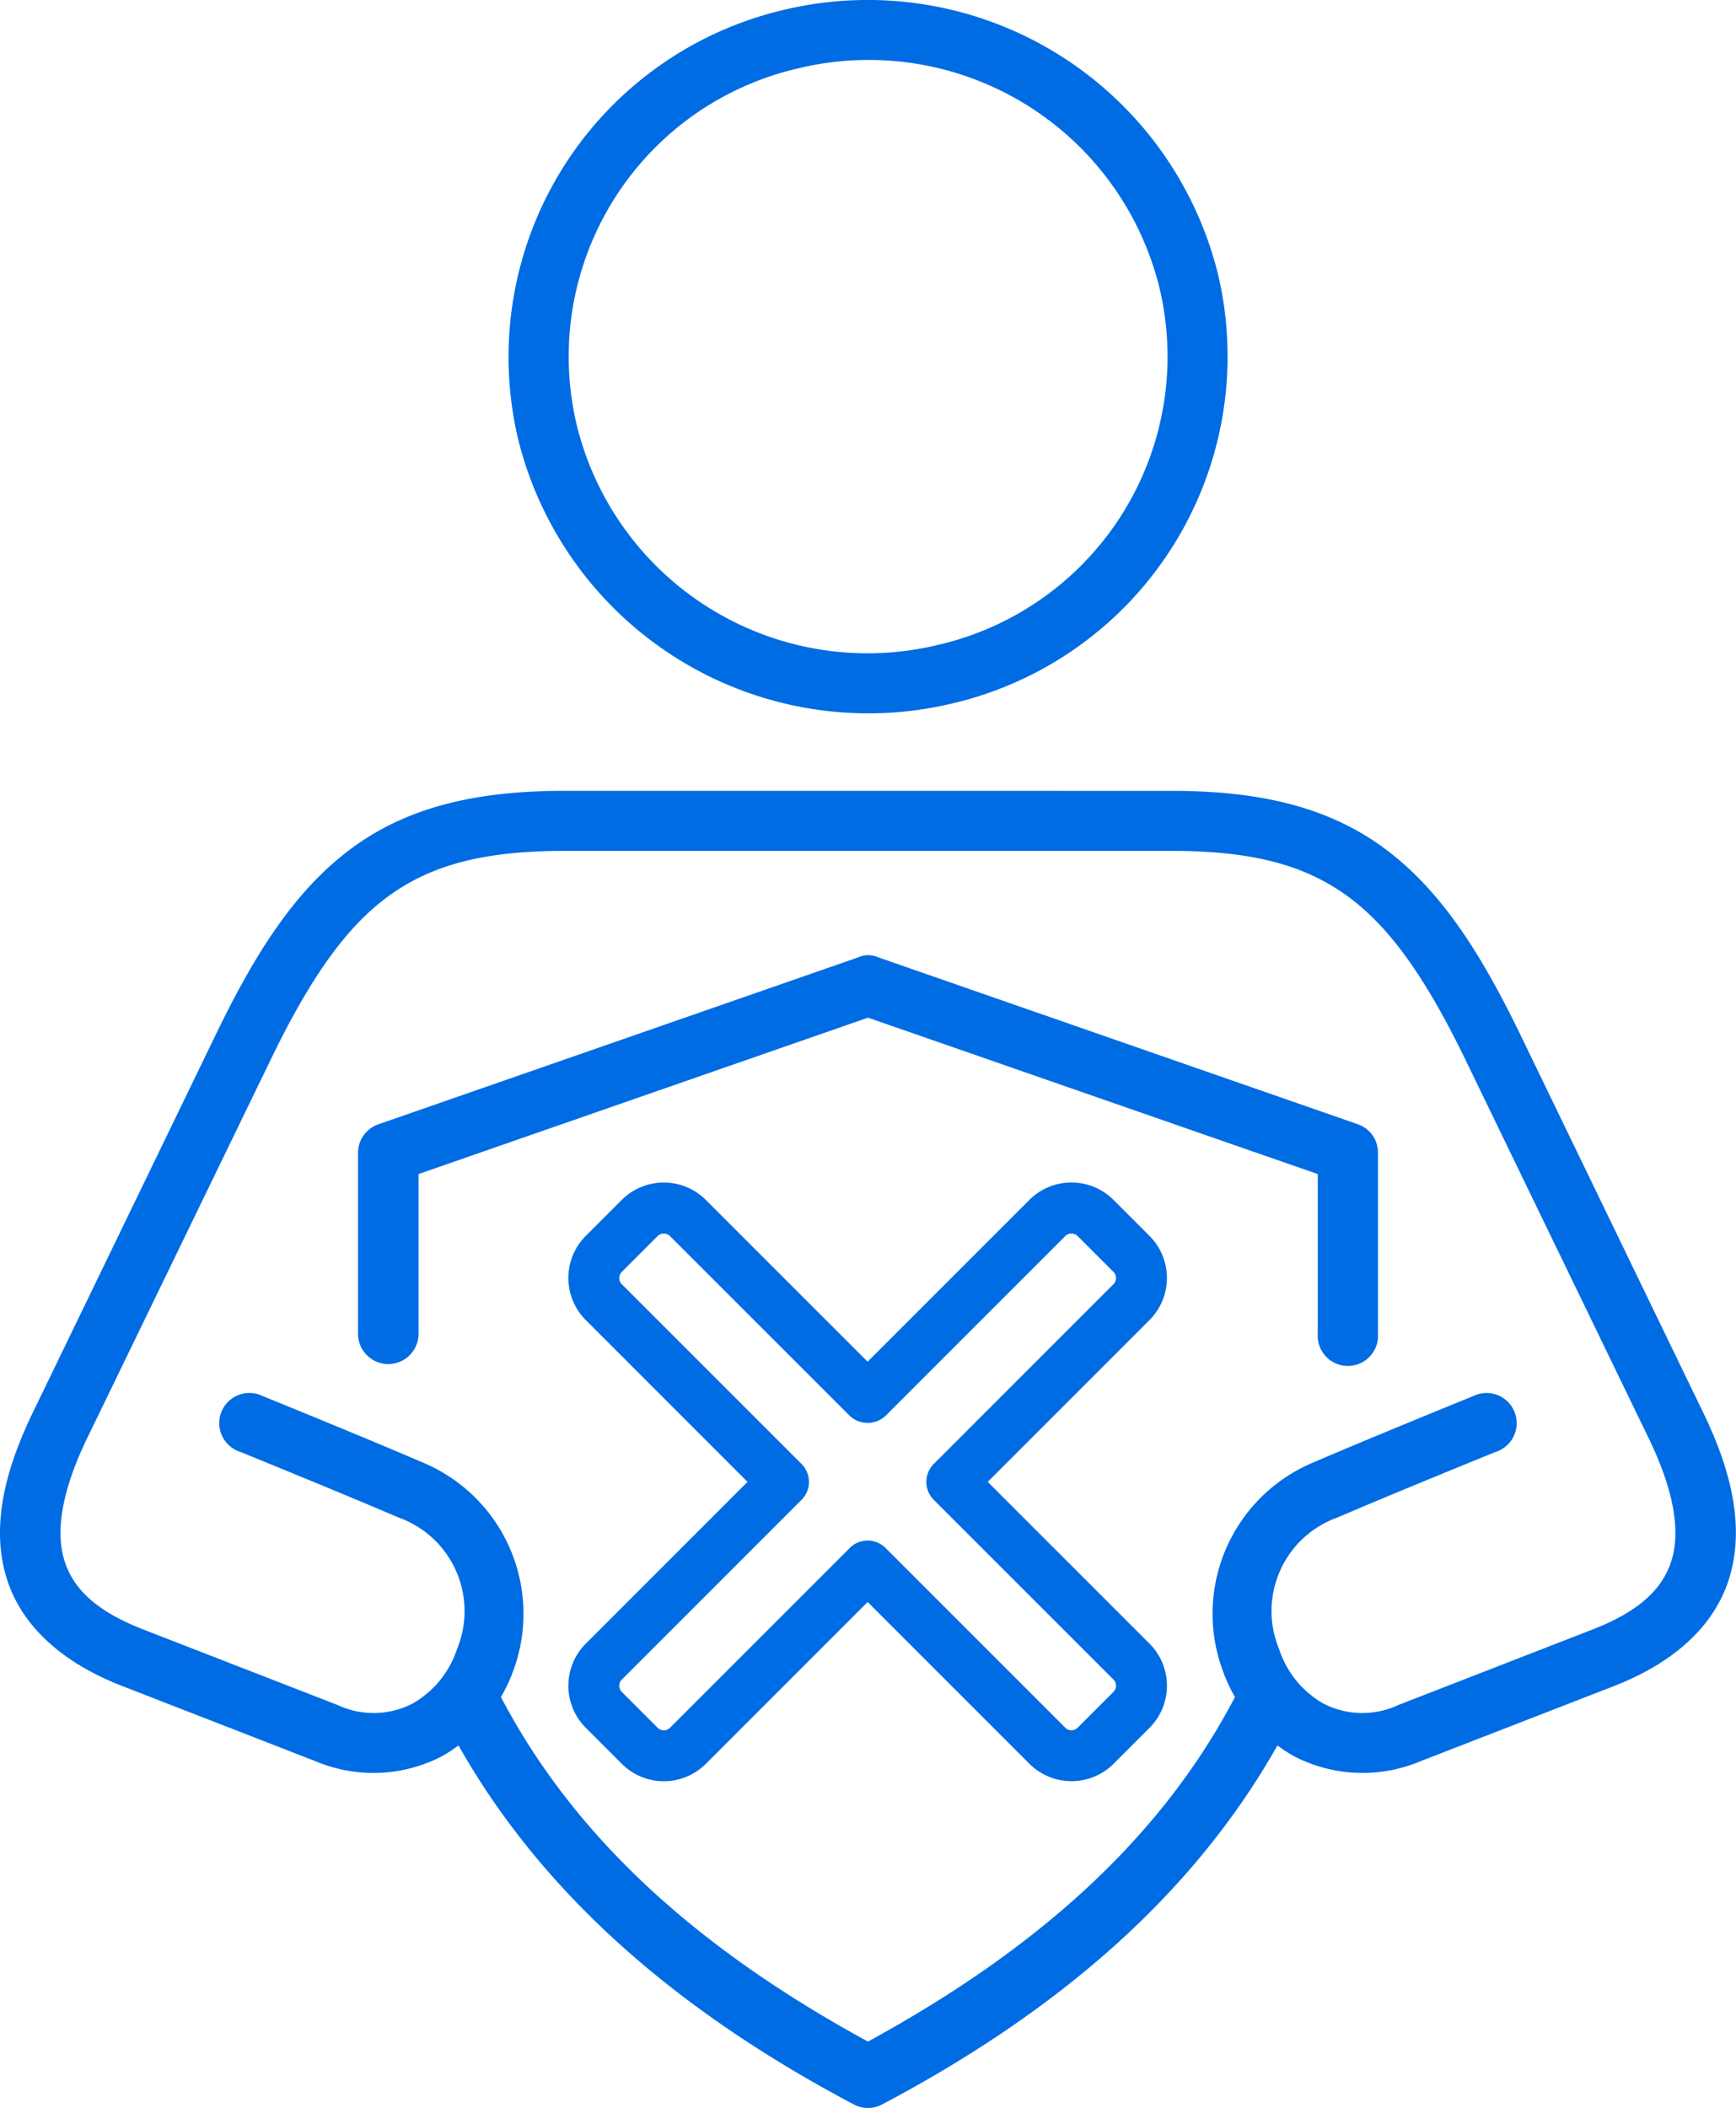 <svg xmlns="http://www.w3.org/2000/svg" xmlns:xlink="http://www.w3.org/1999/xlink" width="109.334" height="132.735" viewBox="0 0 109.334 132.735"><defs><clipPath id="clip-path"><rect id="Rectangle_13" data-name="Rectangle 13" width="109.334" height="132.735" fill="#006ce4"></rect></clipPath></defs><g id="Group_71" data-name="Group 71" clip-path="url(#clip-path)"><path id="Path_123" data-name="Path 123" d="M108.159,204.609l-30.21,10.51a1.9,1.9,0,0,0-1.29,1.785v11.409a1.905,1.905,0,1,0,3.81,0V218.255l28.307-9.848,28.327,9.848v10.059a1.9,1.9,0,1,0,3.792,0V216.9a1.883,1.883,0,0,0-1.275-1.785l-30.206-10.51A1.534,1.534,0,0,0,108.159,204.609Z" transform="translate(-54.11 -144.329)" fill="#006ce4"></path><path id="Path_124" data-name="Path 124" d="M127.1,4.3a18.855,18.855,0,0,1,22.731,13.824,18.626,18.626,0,0,1-13.963,22.485,18.855,18.855,0,0,1-22.731-13.823A18.617,18.617,0,0,1,127.1,4.3ZM126.208.614a22.447,22.447,0,0,0-16.767,27.043A22.722,22.722,0,0,0,136.754,44.3a22.441,22.441,0,0,0,16.761-27.045A22.72,22.72,0,0,0,126.208.614Z" transform="translate(-76.808 0)" fill="#006ce4" fill-rule="evenodd"></path><path id="Path_125" data-name="Path 125" d="M35.536,173.067H73.8c5.089,0,8.377.89,11.076,2.858s4.961,5.221,7.435,10.328l11.539,23.829c1.6,3.305,1.968,5.822,1.444,7.59s-1.924,3.236-5.037,4.436L88.08,226.842a5.353,5.353,0,0,1-4.759-.1,6.148,6.148,0,0,1-2.761-3.409,6.256,6.256,0,0,1,3.693-8.3c3.628-1.56,9.945-4.122,9.945-4.122a1.9,1.9,0,1,0-1.422-3.512s-6.309,2.562-10.02,4.157a10.323,10.323,0,0,0-5.778,13.039,10.558,10.558,0,0,0,.8,1.752c-4.846,9.264-12.952,16.148-23.114,21.692C44.5,242.5,36.405,235.611,31.55,226.347a10.571,10.571,0,0,0,.81-1.752,10.319,10.319,0,0,0-5.788-13.039c-3.7-1.595-10.014-4.157-10.014-4.157a1.9,1.9,0,1,0-1.419,3.512s6.309,2.564,9.942,4.122a6.262,6.262,0,0,1,3.7,8.3,6.172,6.172,0,0,1-2.771,3.409,5.35,5.35,0,0,1-4.759.1L9.074,222.11c-3.111-1.2-4.516-2.659-5.04-4.436s-.157-4.287,1.437-7.59l11.556-23.829c2.468-5.107,4.726-8.358,7.426-10.328S30.444,173.067,35.536,173.067Zm0-3.782c-5.544,0-9.831,1.019-13.318,3.566s-6.024,6.4-8.611,11.747L2.069,208.427C.245,212.19-.53,215.651.386,218.755s3.546,5.437,7.321,6.9L19.88,230.39a9.381,9.381,0,0,0,7.922-.3,8.451,8.451,0,0,0,1.073-.7c5.517,9.761,14.275,16.988,24.9,22.609a1.891,1.891,0,0,0,1.779,0c10.626-5.621,19.391-12.848,24.9-22.609a8.312,8.312,0,0,0,1.079.7,9.386,9.386,0,0,0,7.922.3l12.184-4.732c3.775-1.466,6.389-3.8,7.3-6.9s.157-6.565-1.673-10.328L95.733,184.6c-2.589-5.341-5.131-9.2-8.618-11.747s-7.766-3.566-13.308-3.566Z" transform="translate(0 -119.49)" fill="#006ce4"></path><path id="Path_126" data-name="Path 126" d="M153.393,290.838a3.74,3.74,0,0,1-2.646-1.093l-10.189-10.187L130.37,289.745a3.748,3.748,0,0,1-5.3,0l-2.266-2.266a3.748,3.748,0,0,1,0-5.3l10.187-10.187-10.187-10.187a3.748,3.748,0,0,1,0-5.3l2.266-2.266a3.748,3.748,0,0,1,5.295,0l10.189,10.187,10.187-10.187a3.749,3.749,0,0,1,5.3,0l2.266,2.266a3.749,3.749,0,0,1,0,5.3l-10.187,10.188,10.188,10.187a3.749,3.749,0,0,1,0,5.3l-2.266,2.266a3.739,3.739,0,0,1-2.648,1.093M140.557,275.69a1.593,1.593,0,0,1,1.132.47l11.319,11.319a.55.55,0,0,0,.767,0l2.266-2.266a.551.551,0,0,0,0-.769l-11.319-11.317a1.6,1.6,0,0,1,0-2.266l11.319-11.319a.549.549,0,0,0,0-.767l-2.266-2.264a.553.553,0,0,0-.769,0L141.689,267.83a1.651,1.651,0,0,1-2.266,0L128.1,256.511a.551.551,0,0,0-.767,0l-2.264,2.266a.551.551,0,0,0,0,.769l11.319,11.317a1.6,1.6,0,0,1,0,2.266l-11.319,11.319a.548.548,0,0,0,0,.767l2.266,2.266a.554.554,0,0,0,.769,0l11.317-11.319a1.588,1.588,0,0,1,1.132-.472" transform="translate(-85.911 -178.686)" fill="#006ce4"></path></g></svg>
